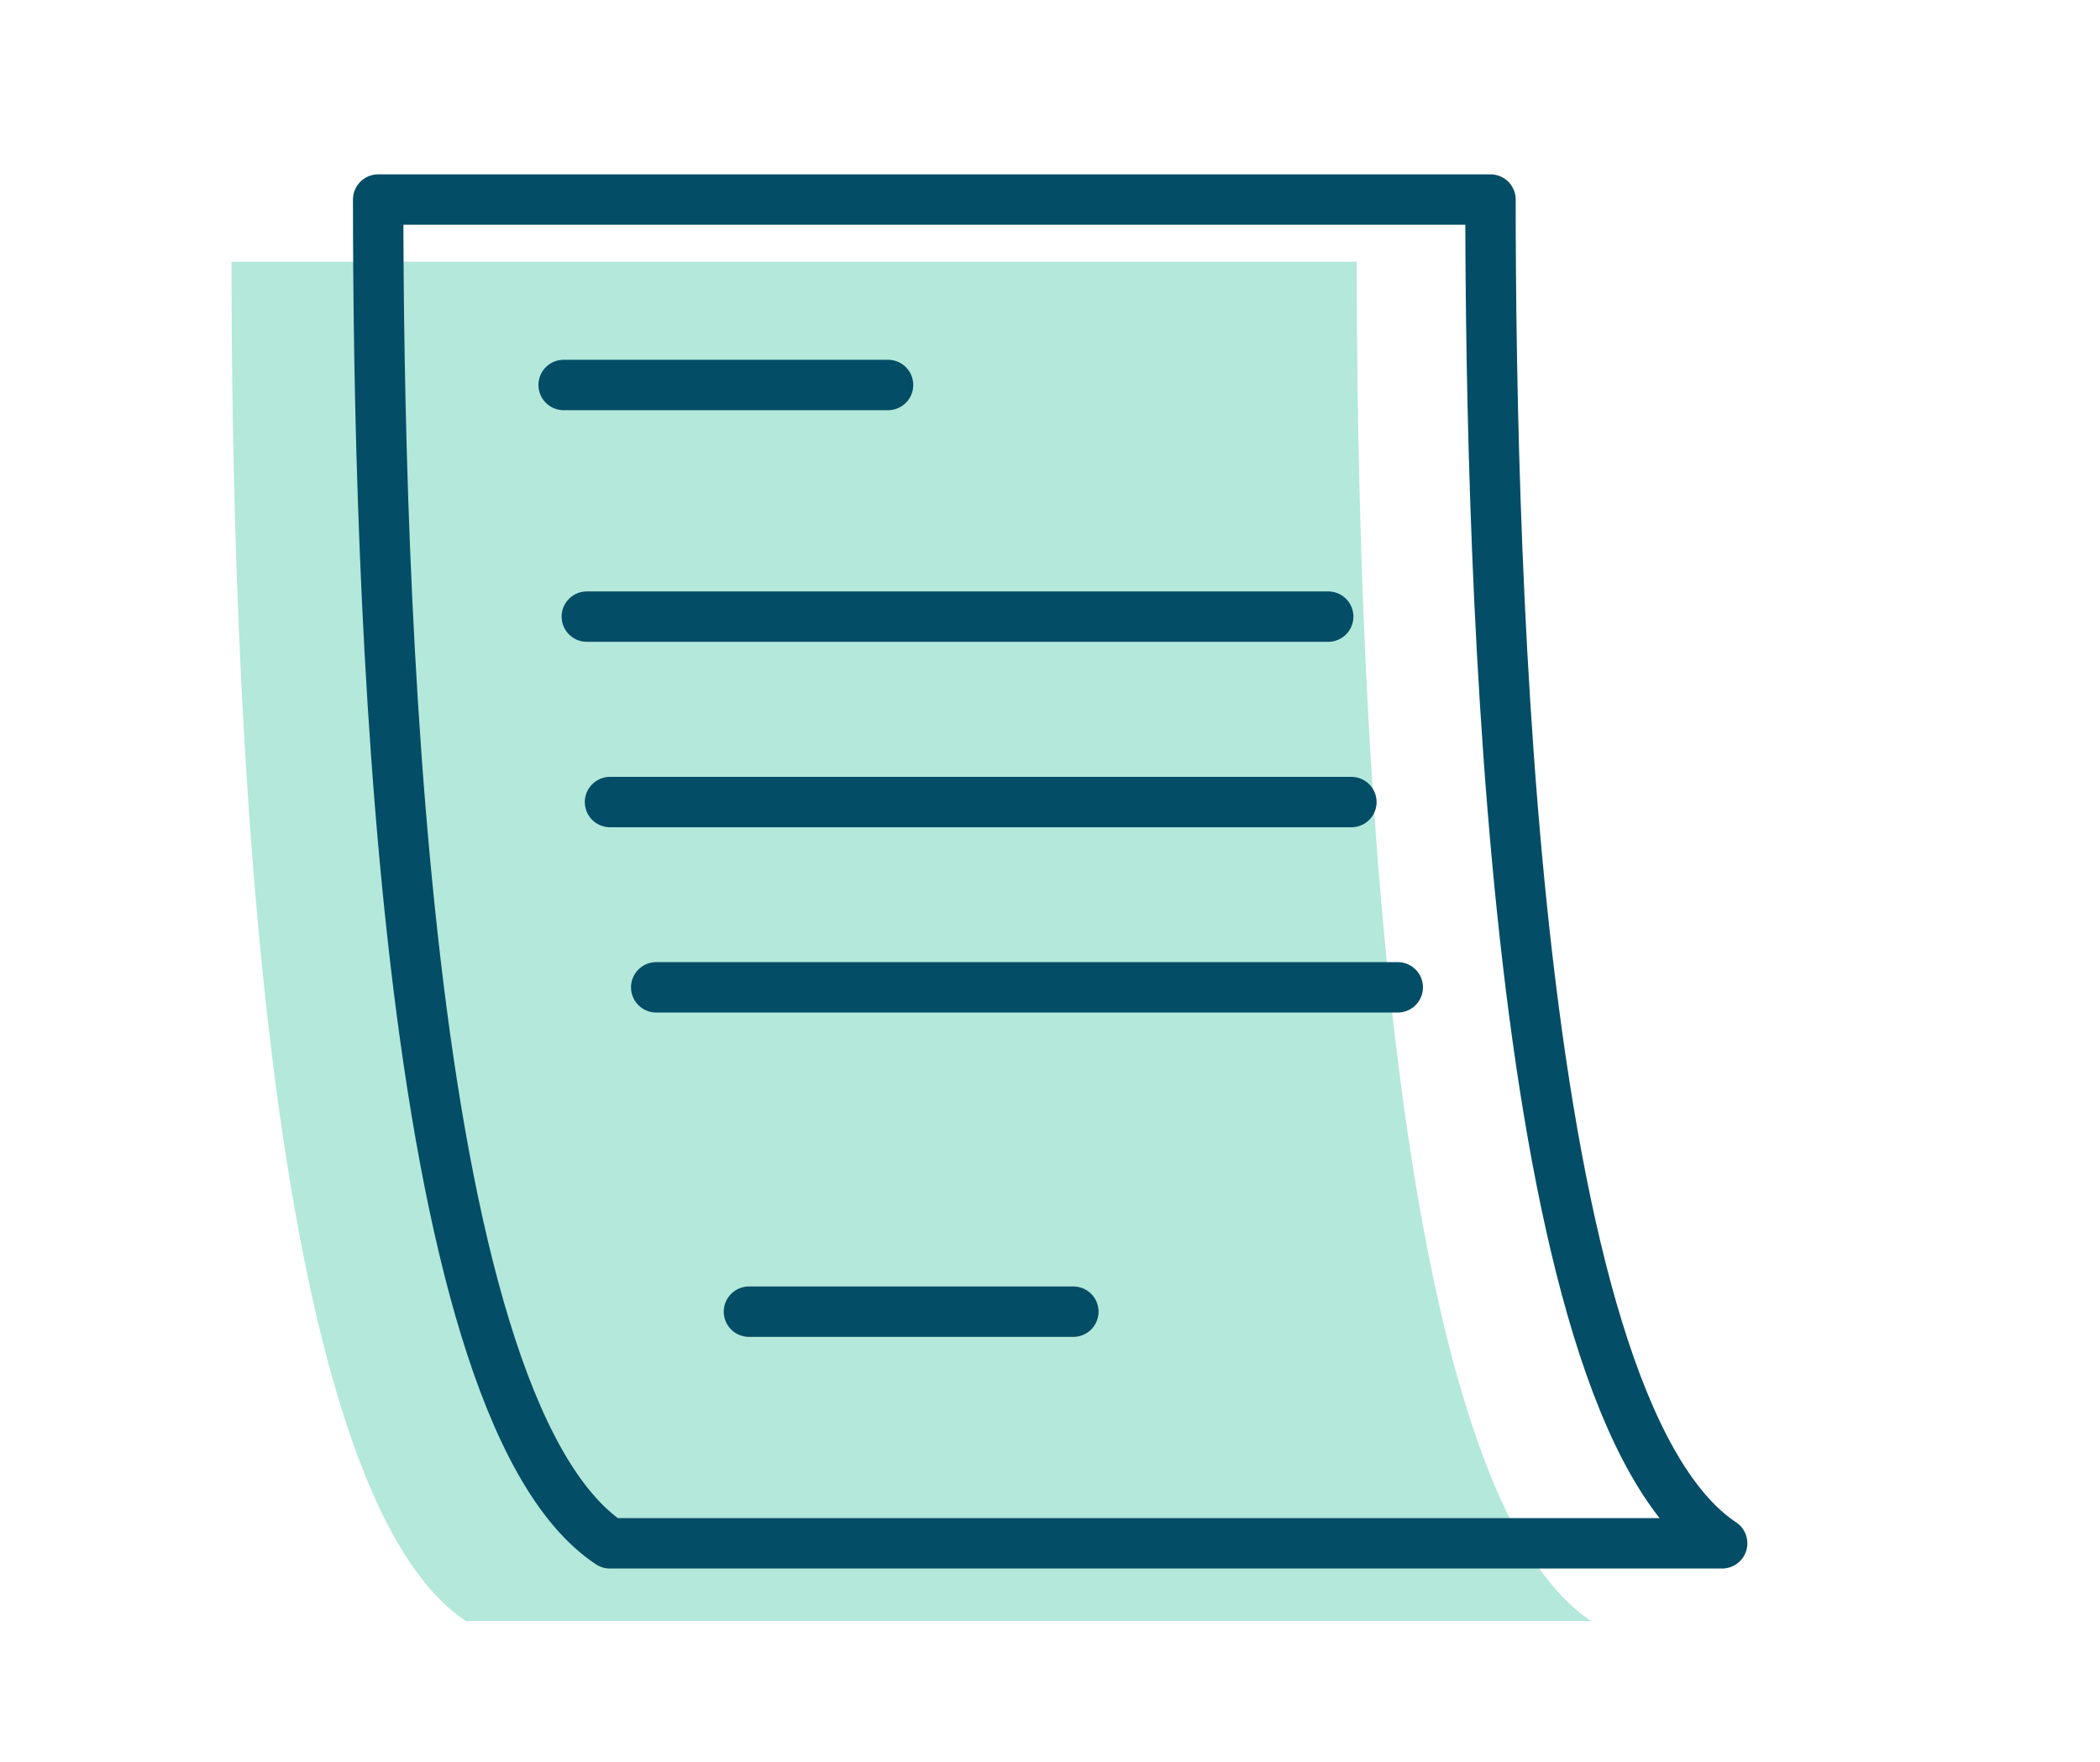 <?xml version="1.0" encoding="UTF-8"?><svg id="Layer_1_copy" xmlns="http://www.w3.org/2000/svg" viewBox="0 0 125 104.88"><defs><style>.cls-1{fill:none;stroke:#044d66;stroke-linecap:round;stroke-linejoin:round;stroke-width:3px;}.cls-2{fill:#b3e8db;}</style></defs><path class="cls-2" d="M94.71,96.51c-12.61-8.36-13.95-58.06-13.95-80.93H13.78c0,22.87,1.34,72.57,13.95,80.93H94.71Z"/><g><path class="cls-1" d="M102.51,91.88c-12.46-8.26-13.79-57.39-13.79-80H22.51c0,22.61,1.33,71.74,13.79,80H102.51Z"/><line class="cls-1" x1="33.55" y1="22.92" x2="52.86" y2="22.92"/><line class="cls-1" x1="44.58" y1="78.09" x2="63.89" y2="78.09"/><line class="cls-1" x1="34.93" y1="36.71" x2="79.06" y2="36.71"/><line class="cls-1" x1="36.31" y1="47.75" x2="80.44" y2="47.75"/><line class="cls-1" x1="39.06" y1="58.78" x2="83.2" y2="58.78"/></g></svg>